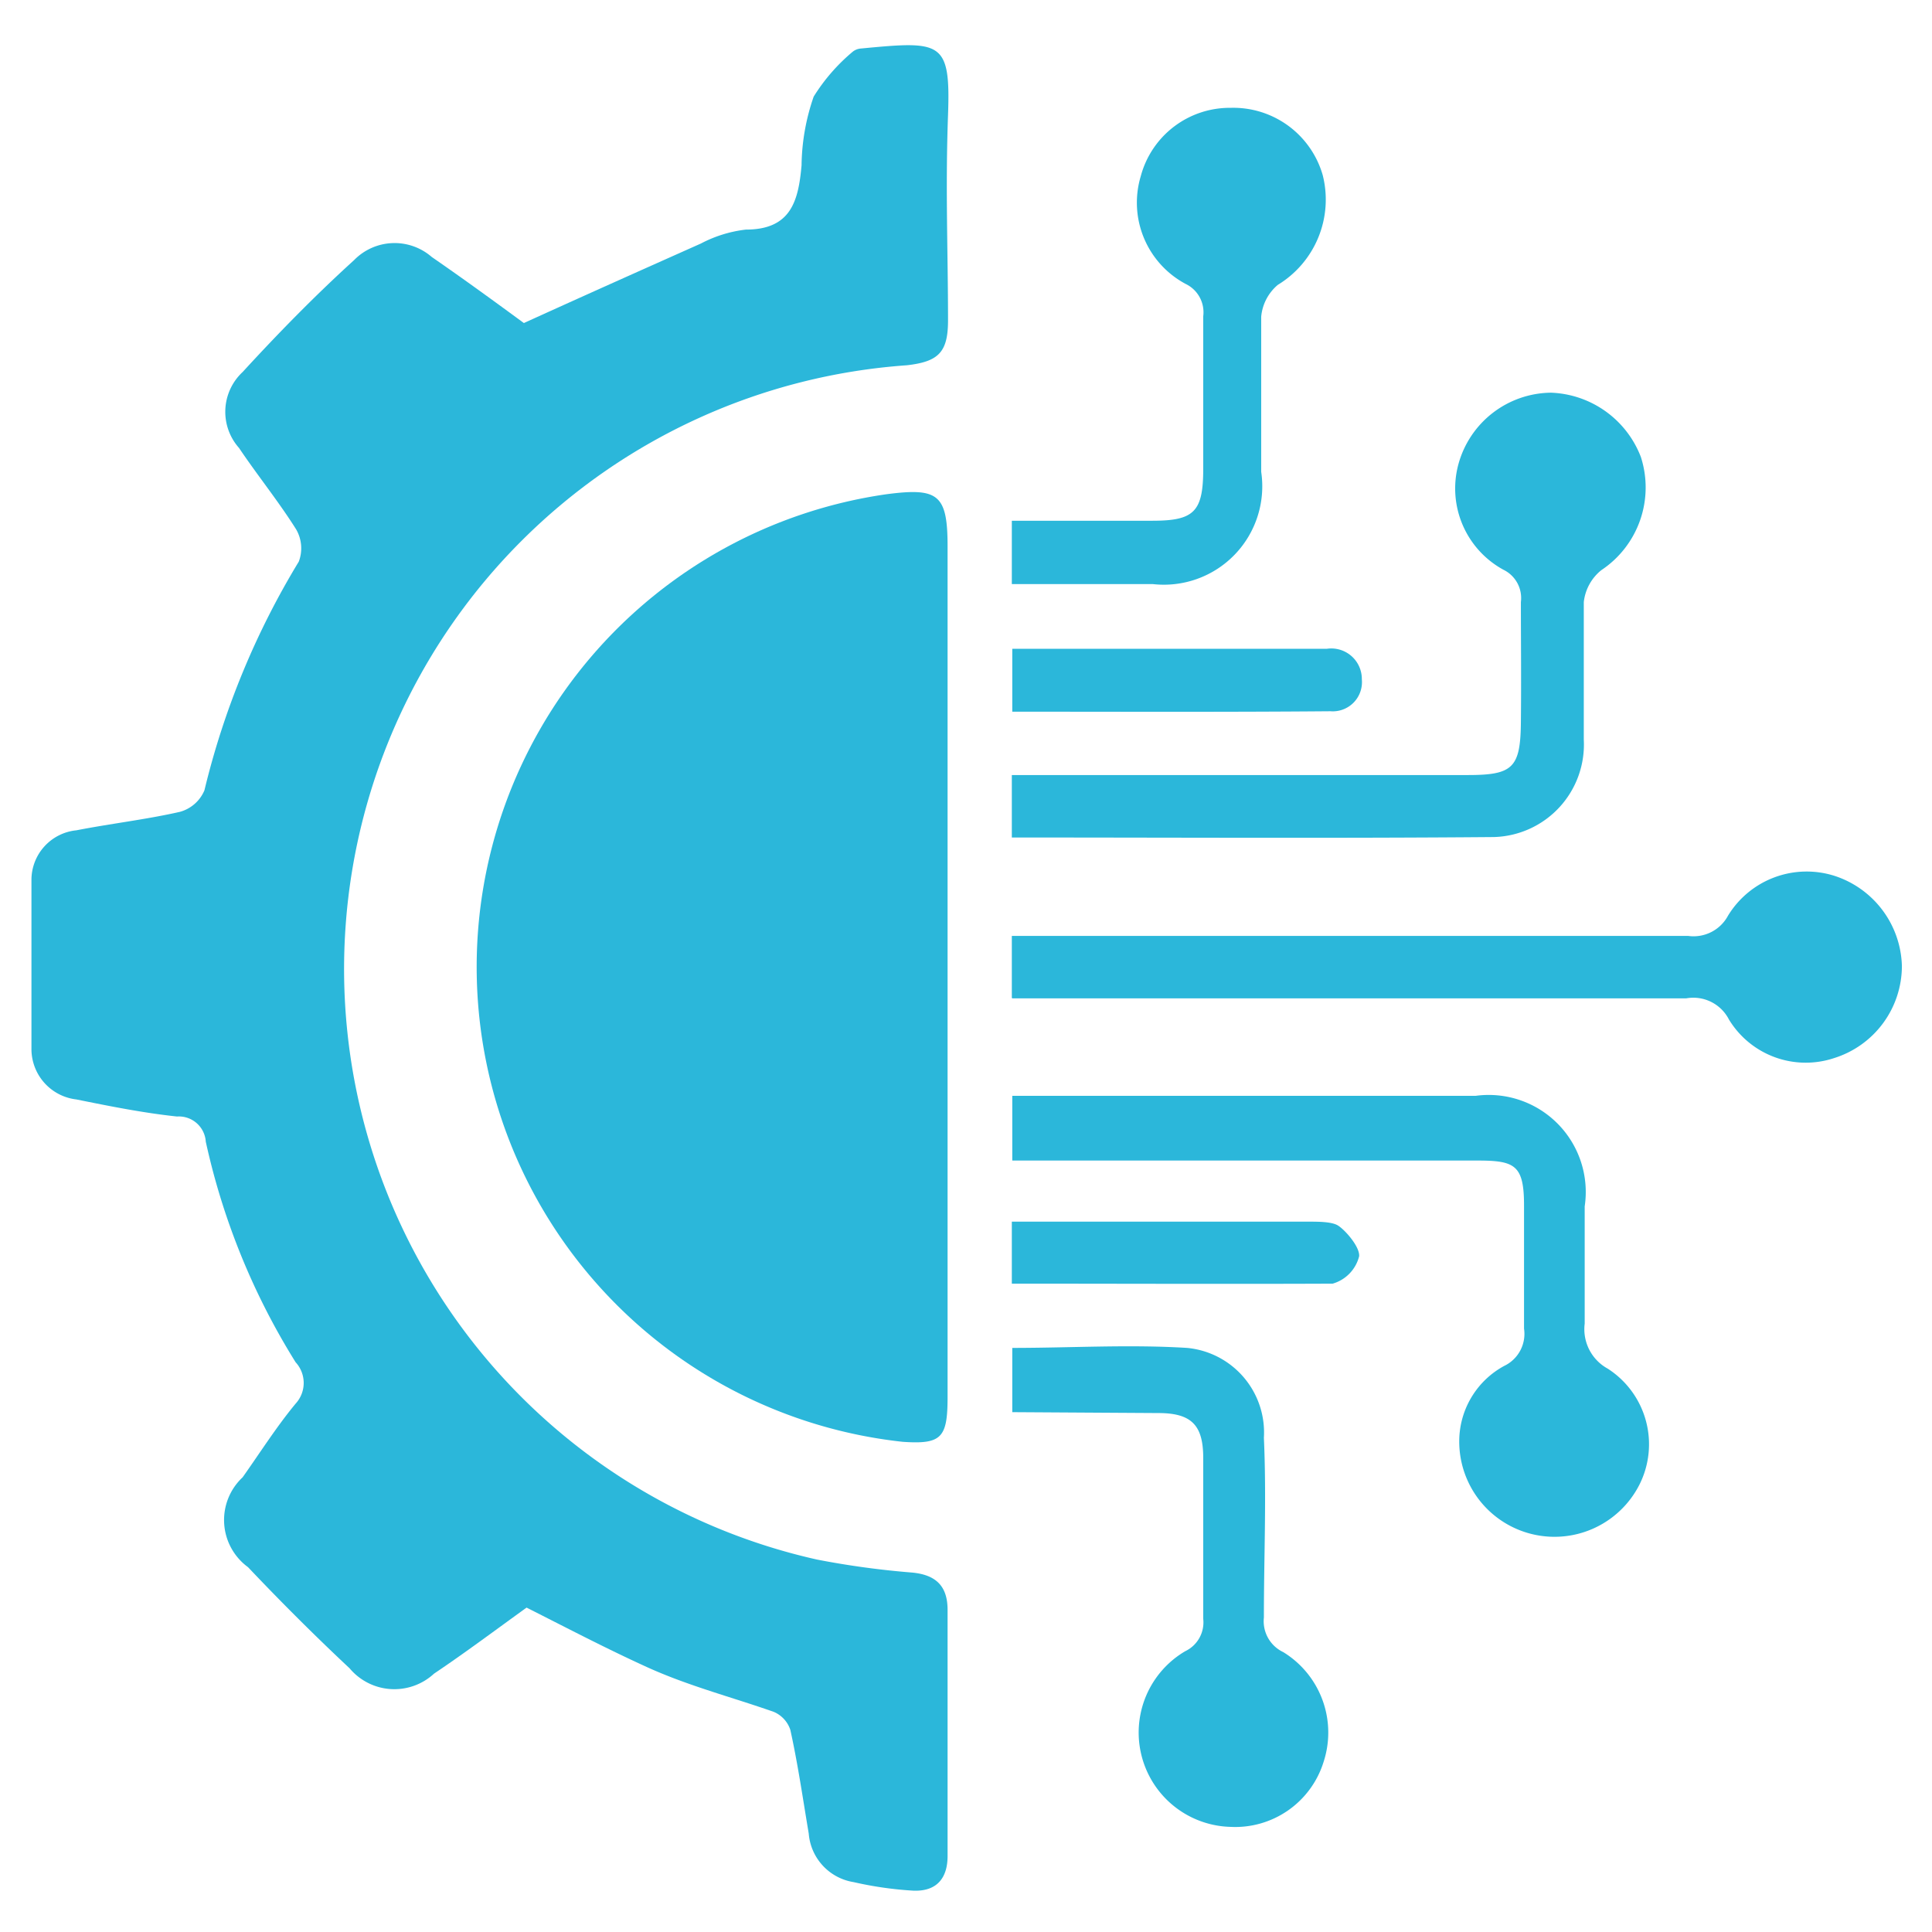 <svg id="Layer_1" data-name="Layer 1" xmlns="http://www.w3.org/2000/svg" viewBox="0 0 43 43"><defs><style>.cls-1{fill:#2bb7da;}</style></defs><path class="cls-1" d="M11.72,35.78c-.68.49-1.36,1-2.06,1.47a1.3,1.3,0,0,1-1.88-.12C7,36.4,6.25,35.65,5.52,34.88a1.3,1.3,0,0,1-.12-2c.39-.55.75-1.12,1.18-1.64a.68.68,0,0,0,0-.92,15.54,15.54,0,0,1-2-4.91.6.6,0,0,0-.64-.56c-.75-.08-1.5-.23-2.24-.38a1.13,1.13,0,0,1-1-1.11q0-1.89,0-3.78a1.11,1.11,0,0,1,1-1.1c.77-.15,1.55-.24,2.3-.41a.83.83,0,0,0,.55-.48,17.84,17.84,0,0,1,2.1-5.09.84.84,0,0,0-.06-.72c-.39-.62-.86-1.2-1.27-1.81A1.21,1.21,0,0,1,5.4,8.28C6.19,7.42,7,6.59,7.88,5.79a1.26,1.26,0,0,1,1.73-.07c.71.49,1.41,1,2.05,1.47C13,6.58,14.3,6,15.6,5.42a2.85,2.85,0,0,1,1-.31c1,0,1.17-.63,1.24-1.43a4.82,4.82,0,0,1,.27-1.53,4.18,4.18,0,0,1,.87-1,.33.33,0,0,1,.18-.07c1.79-.17,2-.18,1.94,1.48s0,3.05,0,4.57c0,.71-.21.92-.92,1a13.47,13.47,0,0,0-2,26.58,19,19,0,0,0,2.12.29c.53.05.79.3.79.83,0,1.83,0,3.66,0,5.48,0,.5-.25.79-.76.77A8.06,8.06,0,0,1,19,41.89a1.19,1.19,0,0,1-1-1.08c-.13-.77-.24-1.54-.41-2.31a.66.66,0,0,0-.37-.4c-.94-.33-1.91-.58-2.83-1S12.67,36.26,11.72,35.78Z"/><path class="cls-1" d="M21.09,21.5q0,4.8,0,9.59c0,.91-.13,1.06-1,1A10.63,10.63,0,0,1,19.73,11c1.15-.15,1.36,0,1.36,1.16Z"/><path class="cls-1" d="M22.52,18.64V17.25H32.67c1,0,1.17-.16,1.18-1.17s0-1.79,0-2.68a.7.7,0,0,0-.39-.72,2.06,2.06,0,0,1-1-2.35,2.16,2.16,0,0,1,2.06-1.59,2.23,2.23,0,0,1,2,1.43,2.21,2.21,0,0,1-.88,2.52,1.06,1.06,0,0,0-.39.71c0,1,0,2,0,3.06a2.06,2.06,0,0,1-2,2.17C29.73,18.66,26.16,18.64,22.52,18.64Z"/><path class="cls-1" d="M22.53,25.76V24.39l.6,0h9.71a2.16,2.16,0,0,1,2.43,2.46c0,.87,0,1.74,0,2.61a1,1,0,0,0,.51,1,2,2,0,0,1,.7,2.6,2.12,2.12,0,0,1-4-1.07,1.91,1.91,0,0,1,1-1.59.79.79,0,0,0,.44-.83c0-.92,0-1.83,0-2.74s-.21-1-1.05-1H22.53Z"/><path class="cls-1" d="M22.52,22.21V20.83l.76,0q7.14,0,14.29,0a.87.87,0,0,0,.89-.45,2.05,2.05,0,0,1,2.39-.88,2.17,2.17,0,0,1,1.48,2,2.15,2.15,0,0,1-1.51,2.05,2,2,0,0,1-2.34-.86.89.89,0,0,0-.95-.47h-15Z"/><path class="cls-1" d="M22.52,13V11.59h3.13c.93,0,1.13-.2,1.13-1.16,0-1.13,0-2.26,0-3.39a.7.7,0,0,0-.39-.72,2.05,2.05,0,0,1-1-2.4,2.05,2.05,0,0,1,2-1.52,2.07,2.07,0,0,1,2.05,1.5,2.22,2.22,0,0,1-1,2.44,1.05,1.05,0,0,0-.37.71c0,1.15,0,2.3,0,3.45A2.19,2.19,0,0,1,25.66,13H22.73Z"/><path class="cls-1" d="M22.53,31.43V30c1.3,0,2.6-.08,3.89,0A1.89,1.89,0,0,1,28.13,32c.06,1.33,0,2.65,0,4a.76.76,0,0,0,.43.77,2.1,2.1,0,0,1,.9,2.44,2.06,2.06,0,0,1-2.08,1.45,2.1,2.1,0,0,1-1-3.91.71.71,0,0,0,.4-.72c0-1.19,0-2.39,0-3.58,0-.73-.26-1-1-1Z"/><path class="cls-1" d="M22.53,15.84v-1.4h7a.68.68,0,0,1,.78.68.65.65,0,0,1-.7.71C27.25,15.85,24.91,15.84,22.53,15.84Z"/><path class="cls-1" d="M22.52,28.57V27.19l.66,0h5.93c.22,0,.49,0,.64.07s.52.48.5.7a.85.85,0,0,1-.59.61C27.3,28.58,24.93,28.57,22.52,28.57Z"/></svg>